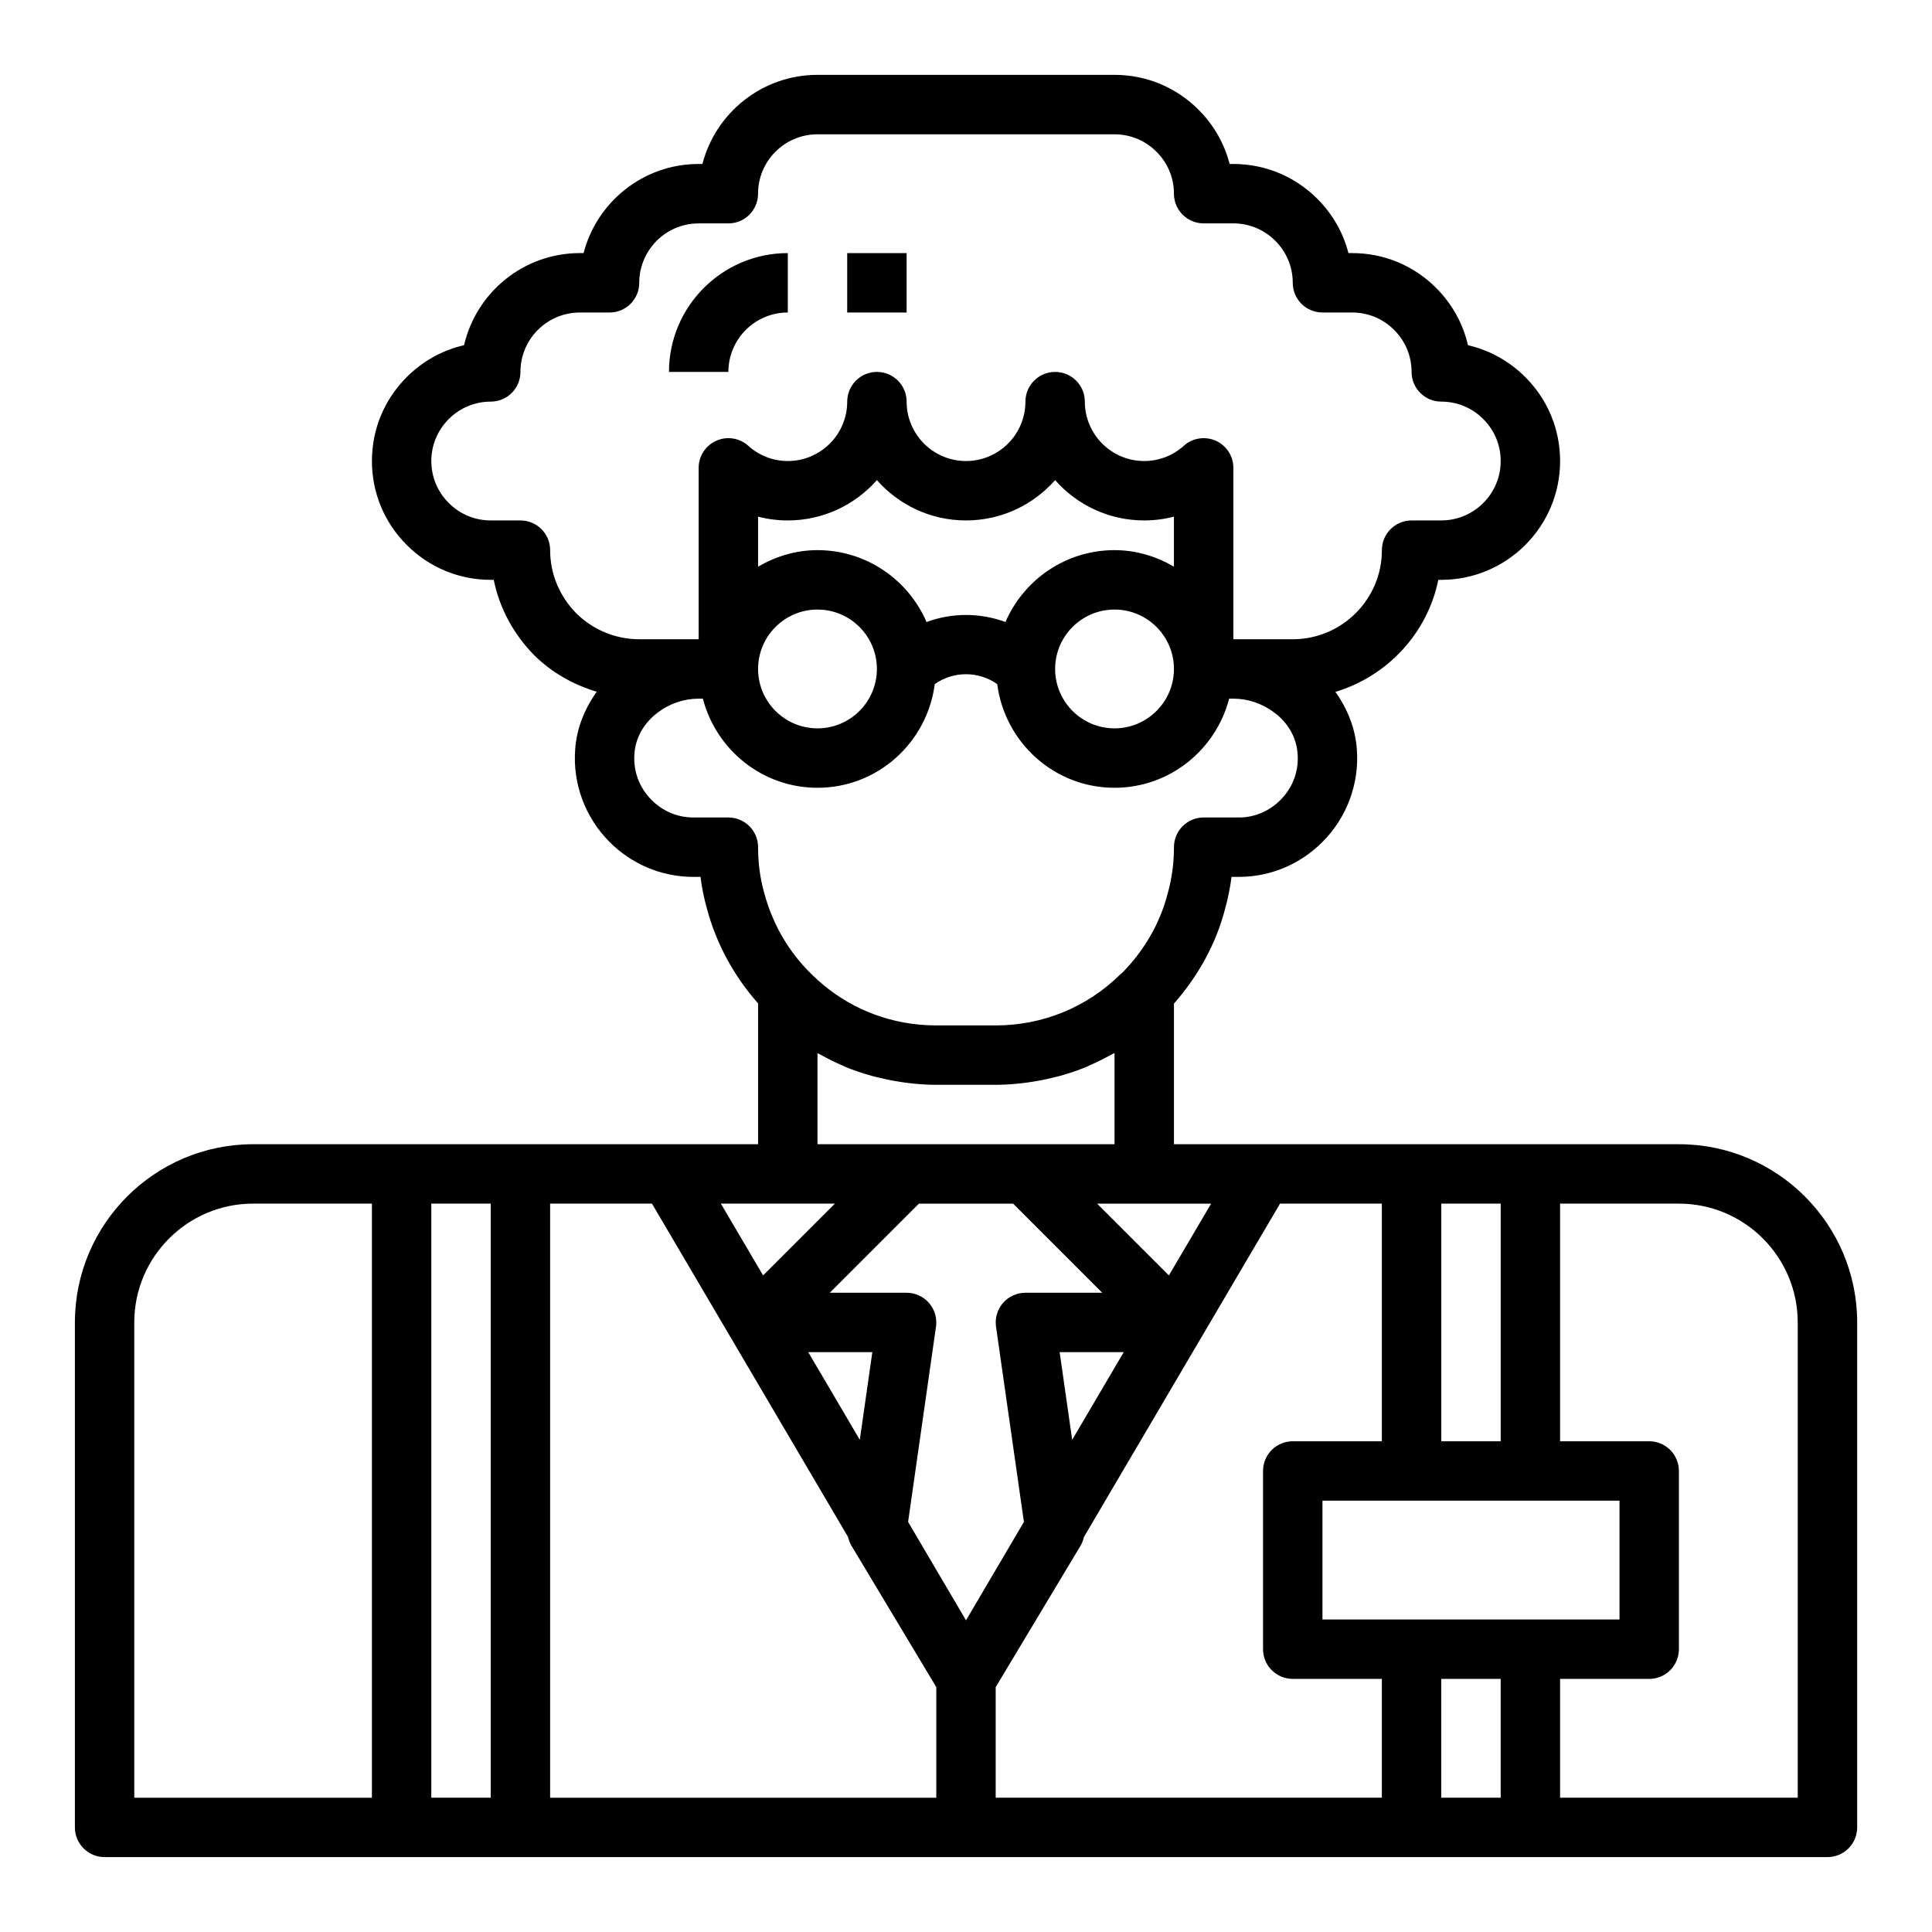 <?xml version="1.0" encoding="UTF-8"?>
<!-- Uploaded to: SVG Repo, www.svgrepo.com, Generator: SVG Repo Mixer Tools -->
<svg fill="#000000" width="800px" height="800px" version="1.1" viewBox="144 144 512 512" xmlns="http://www.w3.org/2000/svg">
 <path d="m588.93 447.23h-133.82v-37.262c6.469-7.363 11.211-15.977 13.562-25.16 0.766-2.727 1.328-5.543 1.695-8.426h2.312c8.176-0.102 15.906-3.375 21.77-9.234 6.488-6.496 9.812-15.445 9.133-24.559-0.387-5.543-2.484-10.742-5.68-15.234 13.73-4.144 24.367-15.477 27.266-29.691h0.789c17.363 0 31.488-14.125 31.488-31.488 0-8.398-3.277-16.301-9.234-22.254-4.242-4.242-9.48-7.129-15.18-8.438-1.309-5.699-4.195-10.934-8.438-15.18-5.949-5.957-13.852-9.234-22.25-9.234h-0.988c-1.387-5.394-4.199-10.34-8.246-14.383-5.953-5.953-13.855-9.234-22.254-9.234h-0.988c-1.387-5.394-4.199-10.34-8.246-14.383-5.953-5.953-13.855-9.234-22.254-9.234h-78.723c-14.645 0-26.988 10.051-30.492 23.617h-0.996c-14.645 0-26.988 10.051-30.492 23.617h-0.992c-14.93 0-27.469 10.445-30.684 24.41-5.703 1.309-10.941 4.191-15.188 8.438-5.957 5.953-9.234 13.859-9.234 22.258 0 8.398 3.277 16.301 9.234 22.254 5.953 5.953 13.855 9.234 22.254 9.234h0.793c1.52 7.461 5.199 14.367 10.762 20.012 4.711 4.644 10.414 7.805 16.539 9.641-3.231 4.516-5.332 9.719-5.715 15.25-0.691 9.121 2.637 18.086 9.137 24.59 5.856 5.852 13.586 9.125 21.859 9.227h2.219c0.359 2.867 0.918 5.652 1.668 8.316 2.512 9.469 7.262 18.051 13.586 25.215v37.316h-133.82c-26.047 0-47.23 21.188-47.23 47.23v133.82c0 4.348 3.523 7.871 7.871 7.871h456.58c4.348 0 7.871-3.523 7.871-7.871v-133.82c0-26.043-21.188-47.23-47.234-47.23zm-251.9-204.67h-15.742c0-17.363 14.125-31.488 31.488-31.488v15.742c-8.688 0-15.746 7.062-15.746 15.746zm47.23-15.746h-15.742v-15.742h15.742zm165.31 346.37h-55.105v-31.488h78.723v31.488zm-7.871-110.21v62.977h-15.742v-62.977zm-113.56 62.594-3.32-23.234h16.984zm-69.945-23.234h16.984l-3.32 23.234zm-5.426-39.359h12.484l-19.023 19.023-11.188-19.023zm47.234 110.43-15.344-26.086 7.391-51.742c0.324-2.262-0.352-4.547-1.844-6.273-1.496-1.719-3.664-2.711-5.949-2.711h-20.355l23.617-23.617h24.969l23.617 23.617h-20.359c-2.281 0-4.449 0.992-5.945 2.715-1.496 1.727-2.168 4.012-1.844 6.273l7.391 51.742zm53.77-91.406-19.023-19.02h30.211zm-43.312-173.16c-6.742-2.488-14.172-2.488-20.914 0-4.836-11.188-15.961-19.047-28.906-19.047-5.762 0-11.094 1.668-15.742 4.379v-13.25c2.547 0.656 5.191 1 7.871 1 9.395 0 17.844-4.137 23.617-10.684 5.773 6.547 14.223 10.684 23.617 10.684s17.844-4.137 23.617-10.684c5.769 6.547 14.219 10.684 23.613 10.684 2.68 0 5.324-0.344 7.871-1v13.25c-4.648-2.711-9.984-4.379-15.742-4.379-12.941 0-24.07 7.859-28.902 19.047zm-34.074 12.441c0 8.684-7.062 15.742-15.742 15.742-8.684 0-15.742-7.062-15.742-15.742 0-8.684 7.062-15.742 15.742-15.742s15.742 7.059 15.742 15.742zm62.977-15.742c8.684 0 15.742 7.062 15.742 15.742 0 8.684-7.062 15.742-15.742 15.742-8.684 0-15.742-7.062-15.742-15.742-0.004-8.684 7.059-15.742 15.742-15.742zm-149.57-15.746c0-4.348-3.523-7.871-7.871-7.871h-7.871c-4.195 0-8.145-1.641-11.125-4.621-2.977-2.977-4.621-6.93-4.621-11.121 0-4.195 1.641-8.145 4.621-11.125s6.93-4.621 11.125-4.621c4.348 0 7.871-3.523 7.871-7.871 0-8.684 7.062-15.742 15.742-15.742h7.871c4.348 0 7.871-3.523 7.871-7.871 0-8.684 7.062-15.742 15.742-15.742h7.871c4.348 0 7.871-3.523 7.871-7.871 0-8.684 7.062-15.742 15.742-15.742h78.719c4.195 0 8.145 1.641 11.125 4.621 2.988 2.969 4.629 6.922 4.629 11.113 0 4.348 3.523 7.871 7.871 7.871h7.871c4.195 0 8.145 1.641 11.125 4.621 2.981 2.981 4.621 6.934 4.621 11.125 0 4.348 3.523 7.871 7.871 7.871h7.871c4.195 0 8.145 1.641 11.125 4.621 2.981 2.981 4.621 6.93 4.621 11.125 0 4.348 3.523 7.871 7.871 7.871 4.195 0 8.145 1.641 11.125 4.621 2.981 2.977 4.621 6.93 4.621 11.125 0 8.684-7.062 15.742-15.742 15.742h-7.871c-4.348 0-7.871 3.523-7.871 7.871 0 13.023-10.594 23.617-23.617 23.617h-15.742v-45.422c0-3.113-1.832-5.934-4.68-7.195-2.84-1.246-6.164-0.73-8.477 1.359-2.875 2.598-6.586 4.027-10.465 4.027-8.684 0-15.742-7.062-15.742-15.742 0-4.348-3.523-7.871-7.871-7.871-4.348 0-7.871 3.523-7.871 7.871 0 8.684-7.062 15.742-15.742 15.742-8.684 0-15.742-7.062-15.742-15.742 0-4.348-3.523-7.871-7.871-7.871s-7.871 3.523-7.871 7.871c0 8.684-7.062 15.742-15.742 15.742-3.879 0-7.59-1.43-10.461-4.023-2.309-2.098-5.641-2.617-8.477-1.359-2.856 1.258-4.691 4.078-4.691 7.191v45.422h-15.742c-6.262 0-12.211-2.469-16.676-6.863-4.473-4.543-6.941-10.492-6.941-16.754zm47.234 70.848h-9.504c-4.047-0.051-7.894-1.691-10.824-4.621-3.297-3.297-4.922-7.652-4.566-12.316 0.293-4.203 2.523-8.152 6.215-10.895 3.09-2.356 6.926-3.656 10.805-3.656h1.117c3.523 13.543 15.746 23.617 30.371 23.617 15.988 0 29.086-12.02 31.082-27.473 4.953-3.496 11.602-3.496 16.555 0 2 15.453 15.098 27.473 31.086 27.473 14.629 0 26.848-10.074 30.371-23.617h1.117c3.883 0 7.719 1.301 10.895 3.723 3.606 2.68 5.84 6.625 6.129 10.832 0 0.02 0.004 0.035 0.004 0.055 0.352 4.609-1.273 8.965-4.562 12.258-2.938 2.93-6.785 4.574-10.734 4.621h-9.602c-4.348 0-7.871 3.523-7.871 7.871 0 4.215-0.539 8.27-1.645 12.215-1.996 7.805-6.129 15.039-11.961 20.961-0.227 0.176-0.445 0.367-0.652 0.574-8.84 8.695-20.551 13.484-32.977 13.484h-15.742c-1.562 0-3.113-0.074-4.644-0.223-10.734-1.035-20.66-5.652-28.379-13.312-6.031-5.828-10.383-13.277-12.609-21.66-1.062-3.769-1.602-7.82-1.602-12.035 0-4.348-3.523-7.875-7.871-7.875zm23.613 62.453c0.273 0.16 0.574 0.266 0.852 0.422 1.906 1.07 3.856 2.047 5.863 2.906 0.246 0.105 0.48 0.238 0.727 0.34 2.25 0.93 4.57 1.691 6.926 2.352 0.664 0.188 1.336 0.332 2.008 0.496 1.797 0.441 3.617 0.801 5.461 1.082 0.719 0.109 1.43 0.23 2.152 0.312 2.477 0.289 4.973 0.488 7.5 0.488h15.742c2.519 0 5.008-0.199 7.473-0.488 0.711-0.082 1.41-0.199 2.113-0.305 1.871-0.285 3.715-0.652 5.543-1.105 0.633-0.156 1.27-0.289 1.898-0.465 2.352-0.66 4.664-1.43 6.918-2.356 0.348-0.145 0.68-0.324 1.023-0.477 1.91-0.828 3.773-1.754 5.594-2.773 0.301-0.172 0.629-0.289 0.93-0.461v24.172h-78.723zm8.102 128.22c0.184 0.805 0.465 1.586 0.895 2.305l22.492 37.492v29.305h-102.34v-157.44h26.988zm-189.16-56.852c0-17.363 14.125-31.488 31.488-31.488h31.488v157.44h-62.977zm78.719 125.95v-157.44h15.742v157.44zm149.57-29.305 22.492-37.488c0.43-0.719 0.711-1.504 0.895-2.305l51.961-88.34h26.988v62.977h-23.617c-4.348 0-7.871 3.523-7.871 7.871v47.23c0 4.348 3.523 7.871 7.871 7.871h23.617v31.488h-102.34zm118.08-2.184h15.742v31.488h-15.742zm94.465 31.488h-62.977v-31.488h23.617c4.348 0 7.871-3.523 7.871-7.871v-47.23c0-4.348-3.523-7.871-7.871-7.871h-23.617v-62.977h31.488c17.363 0 31.488 14.125 31.488 31.488z"/>
</svg>
